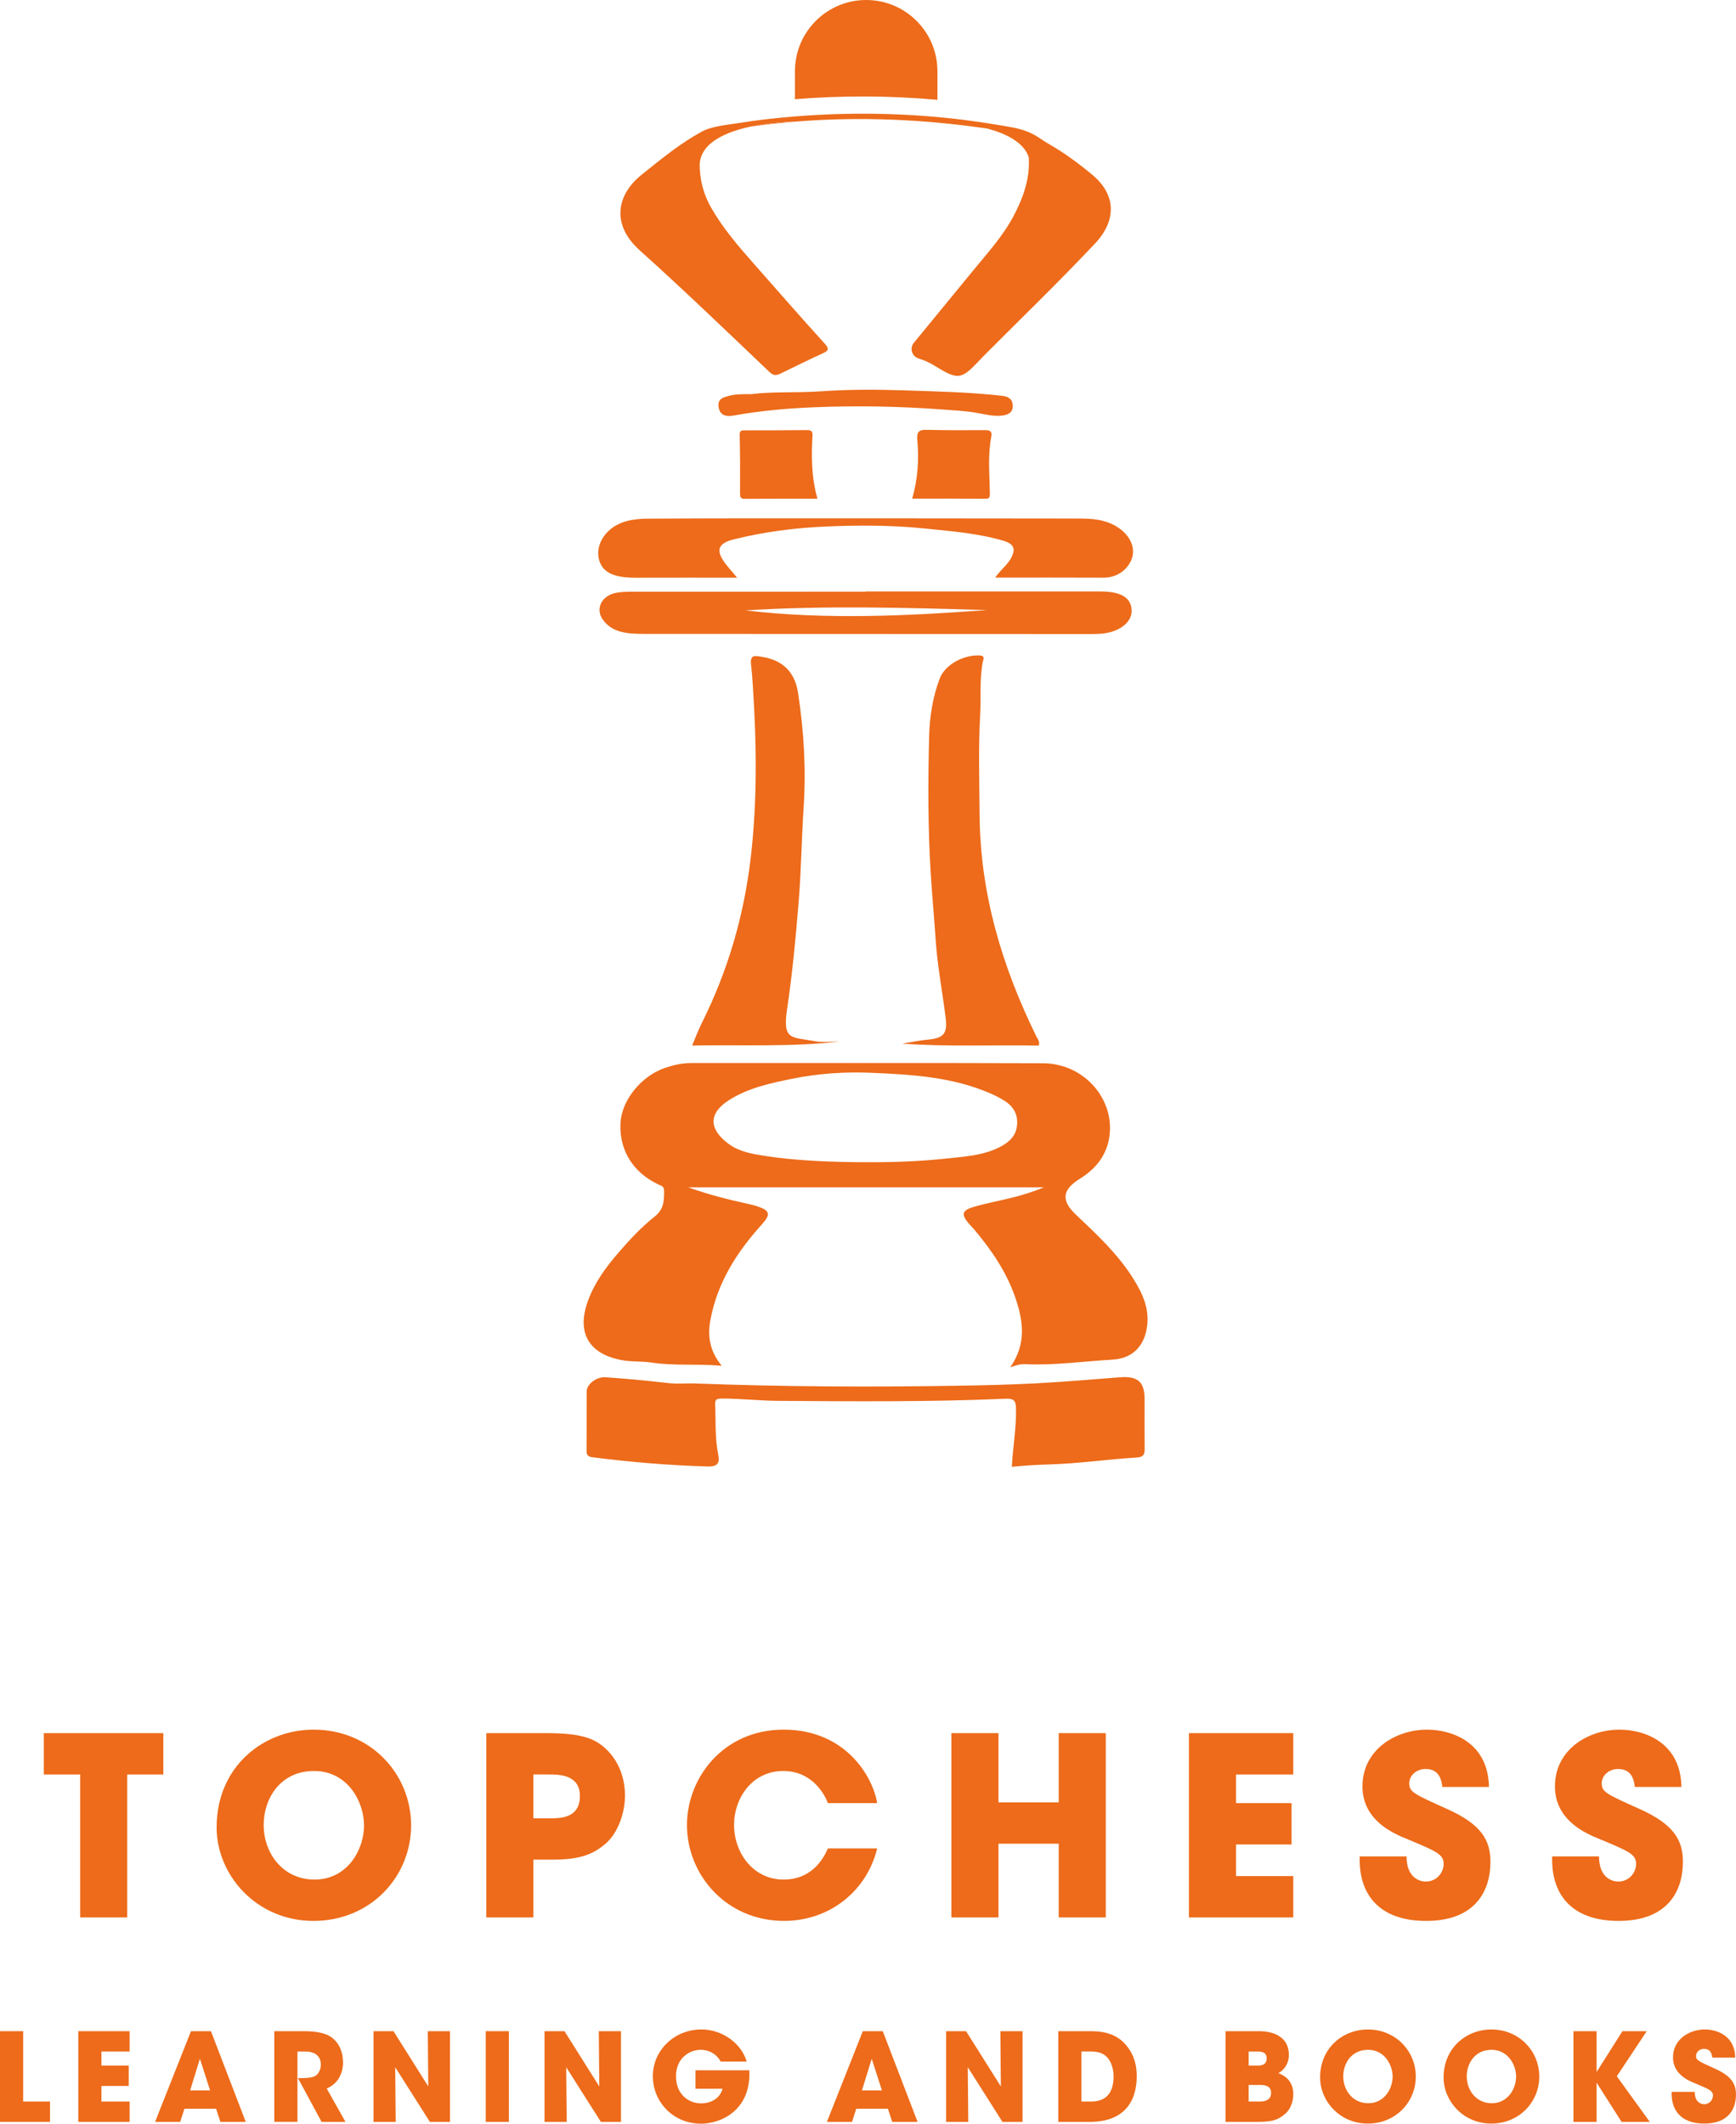 <svg xmlns="http://www.w3.org/2000/svg" id="Capa_2" data-name="Capa 2" viewBox="0 0 1049.5 1283.57"><defs><style>      .cls-1 {        fill: #ed6b1a;        stroke-width: 0px;      }    </style></defs><g id="Layer_3" data-name="Layer 3"><g><path class="cls-1" d="m48.47,1072.5h-21.98v-24.99h72.25v24.99h-21.83v86.4h-28.45v-86.4Z"></path><path class="cls-1" d="m130.96,1104.41c0-36.43,28-59.01,58.71-59.01,34.32,0,58.86,26.79,58.86,57.8s-24.39,57.8-59.01,57.8-58.56-27.85-58.56-56.45v-.15Zm28.45-1.36c0,17.01,11.59,32.97,30.71,32.97,20.17,0,29.96-18.37,29.96-32.67s-9.78-32.96-30.26-32.96-30.41,16.86-30.41,32.51v.15Z"></path><path class="cls-1" d="m330.41,1047.51c20.62,0,28.3,3.16,34.32,8.13,8.73,7.22,13.1,18.21,13.1,29.5s-4.67,23.18-11.74,29.2c-7.68,6.47-15.2,9.63-32.51,9.63h-11.14v34.92h-28.45v-111.39h36.43Zm-7.98,51.48h10.39c2.71,0,7.22,0,10.99-1.66,3.76-1.65,6.77-5.12,6.77-11.74s-3.16-9.79-7.07-11.44c-3.91-1.66-8.58-1.66-11.74-1.66h-9.33v26.49Z"></path><path class="cls-1" d="m530.31,1117.2c-6.47,26.34-29.35,43.8-56.3,43.8-34.92,0-58.71-27.85-58.71-57.95,0-28.45,21.98-57.65,58.41-57.65s53.59,26.95,56.6,44.41h-29.8c-3.16-8.28-11.59-19.42-26.94-19.42-19.12,0-29.8,16.71-29.8,32.51,0,16.86,11.44,33.12,29.96,33.12s24.99-14.9,26.79-18.82h29.8Z"></path><path class="cls-1" d="m575.17,1158.9v-111.39h28.45v41.85h36.43v-41.85h28.45v111.39h-28.45v-44.56h-36.43v44.56h-28.45Z"></path><path class="cls-1" d="m718.77,1047.51h63.07v24.99h-34.62v17.31h33.57v24.99h-33.57v19.12h34.62v24.99h-63.07v-111.39Z"></path><path class="cls-1" d="m850.33,1122.02c0,12.95,7.98,15.2,11.59,15.2,6.77,0,10.84-5.57,10.84-10.69,0-5.87-4.67-7.68-21.83-14.9-7.83-3.16-27.25-10.99-27.25-31.91,0-22.43,20.32-34.32,38.99-34.32,15.35,0,37.03,7.83,37.48,34.62h-28.15c-.6-3.76-1.5-10.84-10.24-10.84-4.97,0-9.79,3.46-9.79,8.73s3.01,6.47,23.03,15.51c20.77,9.33,26.04,18.97,26.04,31.91,0,17.76-9.33,35.67-38.84,35.67s-40.94-17.16-40.19-38.99h28.3Z"></path><path class="cls-1" d="m966.69,1122.02c0,12.95,7.98,15.2,11.59,15.2,6.77,0,10.84-5.57,10.84-10.69,0-5.87-4.67-7.68-21.83-14.9-7.83-3.16-27.25-10.99-27.25-31.91,0-22.43,20.32-34.32,38.99-34.32,15.35,0,37.03,7.83,37.48,34.62h-28.15c-.6-3.76-1.5-10.84-10.24-10.84-4.97,0-9.79,3.46-9.79,8.73s3.01,6.47,23.03,15.51c20.77,9.33,26.04,18.97,26.04,31.91,0,17.76-9.33,35.67-38.84,35.67s-40.94-17.16-40.19-38.99h28.3Z"></path></g><g><path class="cls-1" d="m0,1227.65h14v42.51h16.22v12.29H0v-54.81Z"></path><path class="cls-1" d="m47.33,1227.65h31.03v12.29h-17.04v8.52h16.52v12.29h-16.52v9.41h17.04v12.29h-31.03v-54.81Z"></path><path class="cls-1" d="m108.94,1282.46h-15.18l21.7-54.81h12.07l21.04,54.81h-15.33l-2.59-7.92h-19.18l-2.52,7.92Zm11.92-38.14l-5.92,19.11h12.07l-6.15-19.11Z"></path><path class="cls-1" d="m165.82,1227.65h17.92c8.59,0,13.92,1.55,16.96,3.92,4.59,3.56,6.67,8.96,6.67,14.96,0,4.22-1.19,7.48-2.74,9.92-1.85,2.89-4.52,4.74-7.11,5.85l11.33,20.15h-14.44l-14.29-26.44h2.3c3.55,0,6.59-.3,8.44-1.48,1.7-1.11,3.11-3.7,3.11-6.74s-1.41-5.18-3.26-6.37c-1.56-.96-3.78-1.48-5.7-1.48h-5.18v42.51h-14v-54.81Z"></path><path class="cls-1" d="m258.92,1261.05l-.3-33.4h13.41v54.81h-12.15l-20.96-33.03.3,33.03h-13.41v-54.81h12.07l21.04,33.4Z"></path><path class="cls-1" d="m293.65,1227.65h14v54.81h-14v-54.81Z"></path><path class="cls-1" d="m362.3,1261.05l-.3-33.4h13.41v54.81h-12.15l-20.96-33.03.3,33.03h-13.41v-54.81h12.07l21.04,33.4Z"></path><path class="cls-1" d="m435.7,1246.02c-.74-1.33-1.7-2.59-2.89-3.7-2.3-2-5.33-3.41-9.18-3.41-6.89,0-14.96,5.11-14.96,15.92,0,11.48,8.15,16.44,15.04,16.44,3.48,0,6.37-.89,8.59-2.44,2.22-1.48,3.78-3.7,4.52-6.37h-16.37v-11.18h32.52c.3,3.92-.15,10.37-2.52,15.7-5.33,12.07-17.63,16.59-26.66,16.59-16.59,0-29.11-12.96-29.11-28.74s13.18-28.22,29.33-28.22c13.11,0,24.37,8.81,27.4,19.41h-15.7Z"></path><path class="cls-1" d="m515.09,1282.46h-15.18l21.7-54.81h12.07l21.04,54.81h-15.33l-2.59-7.92h-19.18l-2.52,7.92Zm11.92-38.14l-5.92,19.11h12.07l-6.15-19.11Z"></path><path class="cls-1" d="m605.07,1261.05l-.3-33.4h13.41v54.81h-12.15l-20.96-33.03.3,33.03h-13.41v-54.81h12.07l21.04,33.4Z"></path><path class="cls-1" d="m639.8,1227.65h18.15c6.15,0,17.11,0,24.22,10.22,3.78,5.18,5.04,11.04,5.04,17.04,0,14.96-7.41,27.55-28.22,27.55h-19.18v-54.81Zm14,42.51h6c10.44,0,13.41-7.26,13.41-15.04,0-3.11-.67-7.04-2.67-10.15-1.63-2.44-4.44-5.04-10.67-5.04h-6.07v30.22Z"></path><path class="cls-1" d="m740.89,1227.65h20.15c5.63,0,10.15,1.26,13.26,3.7,3.18,2.37,4.89,6,4.89,10.67,0,4.22-1.93,8.52-6.37,11.04,8.81,3.11,9.04,10.44,9.04,12.74,0,4.37-1.7,9.18-5.04,11.92-5.04,4.22-8.67,4.74-17.92,4.74h-18v-54.81Zm14,20.81h4.96c.96,0,2.44,0,3.7-.52,1.26-.59,2.22-1.7,2.22-3.85s-.96-3.11-2.15-3.63c-1.19-.52-2.67-.52-3.78-.52h-4.96v8.52Zm0,21.7h6.59c.89,0,2.67,0,4.15-.67,1.56-.67,2.81-2,2.81-4.59,0-2.37-1.18-3.55-2.67-4.15-1.41-.59-3.18-.59-4.3-.59h-6.59v10Z"></path><path class="cls-1" d="m798.07,1255.65c0-17.92,13.78-29.03,28.89-29.03,16.89,0,28.96,13.18,28.96,28.44s-12,28.44-29.03,28.44-28.81-13.7-28.81-27.78v-.07Zm14-.67c0,8.37,5.7,16.22,15.11,16.22,9.92,0,14.74-9.04,14.74-16.07s-4.81-16.22-14.89-16.22-14.96,8.29-14.96,16v.07Z"></path><path class="cls-1" d="m872.72,1255.65c0-17.92,13.78-29.03,28.89-29.03,16.89,0,28.96,13.18,28.96,28.44s-12,28.44-29.03,28.44-28.81-13.7-28.81-27.78v-.07Zm14-.67c0,8.37,5.7,16.22,15.11,16.22,9.92,0,14.74-9.04,14.74-16.07s-4.81-16.22-14.89-16.22-14.96,8.29-14.96,16v.07Z"></path><path class="cls-1" d="m951.22,1227.65h14v24.66l15.63-24.66h14.67l-18.07,27.26,19.92,27.55h-17.04l-15.11-23.7v23.7h-14v-54.81Z"></path><path class="cls-1" d="m1024.54,1264.31c0,6.37,3.92,7.48,5.7,7.48,3.33,0,5.33-2.74,5.33-5.26,0-2.89-2.3-3.78-10.74-7.33-3.85-1.56-13.41-5.41-13.41-15.7,0-11.04,10-16.89,19.18-16.89,7.55,0,18.22,3.85,18.44,17.04h-13.85c-.3-1.85-.74-5.33-5.04-5.33-2.44,0-4.81,1.7-4.81,4.3s1.48,3.18,11.33,7.63c10.22,4.59,12.81,9.33,12.81,15.7,0,8.74-4.59,17.55-19.11,17.55s-20.15-8.44-19.78-19.18h13.92Z"></path></g><path class="cls-1" d="m610.74,826.4c9.99-14.27,7.83-28.26,3.07-42.13-5.29-15.42-14.38-28.7-24.81-41.11-1.12-1.33-2.39-2.55-3.51-3.88-4.47-5.32-3.91-7.77,3.14-9.83,7.89-2.3,16.02-3.74,23.98-5.78,6.26-1.6,12.44-3.54,18.56-6.05h-215.09c12.72,4.58,24.4,7.41,36.15,10.01,1.69.37,3.38.76,5.02,1.28,8.28,2.63,8.93,4.95,3.35,11.11-15.11,16.67-26.9,35.11-31.11,57.71-1.83,9.81-.53,18.74,6.81,27.73-15.06-1.29-28.87.16-42.59-1.94-5.74-.88-11.54-.35-17.37-1.38-20.19-3.57-27.99-16.41-20.93-35.82,4-10.99,10.77-20.29,18.33-29.04,6.85-7.92,14-15.63,22.21-22.13,5.44-4.31,5.61-9.78,5.51-15.74-.04-2.41-1.74-2.71-3.25-3.42-15.48-7.2-23.91-20.78-23.1-37.21.69-13.82,12.62-28.63,27.26-33.46,4.93-1.63,9.97-2.82,15.31-2.82,70.9.06,141.8-.14,212.69.12,24.12.09,41.77,19.92,40.63,41.01-.7,12.99-7.58,22.23-18.12,28.77-10.64,6.61-11.67,13.02-2.38,21.8,12.53,11.84,25.16,23.59,34.43,38.31,5.77,9.15,10.28,18.66,8.39,30.14-1.87,11.32-8.88,18.45-20.88,19.13-17.71,1-35.34,3.59-53.14,2.72-2.65-.13-5.03.76-8.56,1.89Zm-96.23-124.03c19.21.29,38.37-.06,57.52-2.14,10.99-1.19,22.11-1.76,32.1-6.8,4.88-2.46,9.6-5.95,10.58-12.26,1.1-7.09-1.73-12.29-7.6-15.95-2.56-1.6-5.28-3-8.04-4.21-23.16-10.15-47.9-11.59-72.62-12.61-15.84-.65-31.73.39-47.25,3.55-13.28,2.7-26.78,5.51-38.47,12.96-13.33,8.49-11.52,18.24-.08,26.58,6.45,4.7,14.43,6.02,21.95,7.17,17.16,2.64,34.54,3.41,51.92,3.72Z"></path><path class="cls-1" d="m611.69,886.54c.69-12.22,2.76-23.53,2.55-35.08-.09-4.68-1.13-6.29-6.18-6.07-45.87,2-91.77,1.59-137.67,1.29-11.23-.07-22.45-1.38-33.73-1.39-3.46,0-4.46.47-4.32,3.72.42,9.95-.15,19.96,1.81,29.83.98,4.94.26,7.67-6.3,7.49-23.29-.65-46.44-2.61-69.53-5.54-2.7-.34-3.76-1.18-3.73-4.01.13-11.99,0-23.98.11-35.97.04-4.06,5.78-8.76,11.23-8.4,12.86.85,25.7,2.09,38.5,3.56,5.24.6,10.41,0,15.61.19,52.95,2,105.92,2.23,158.9,1.37,15.69-.25,31.39-.6,47.06-1.42,17.05-.9,34.08-2.38,51.11-3.68,10.75-.82,14.86,2.78,14.86,13.26,0,10.03-.09,20.06.03,30.09.04,3.46-.96,4.92-4.77,5.15-17.52,1.05-34.91,3.64-52.52,4.15-7.49.22-15.07.65-23.04,1.46Z"></path><g><path class="cls-1" d="m627.93,631.96c-27.42-.49-55.01.8-82.59-1.19.02-.23,0-.1,0,.02.13-.01.26-.02.39-.04,5.04-.82,10.04-1.95,15.11-2.39,9.38-.83,12.03-3.49,10.89-12.85-1.94-15.88-5.03-31.67-6.08-47.6-.88-13.34-2.15-26.66-2.98-40.01-1.71-27.63-1.66-55.25-.96-82.87.3-11.83,2.14-23.73,6.41-34.93,3.21-8.42,14.27-14.32,23.96-13.96,3.93.14,2.25,2.78,2.03,3.98-1.99,10.77-.98,21.66-1.57,32.47-1.1,20.05-.46,40.11-.31,60.18.35,47.51,13.65,91.58,34.37,133.8.71,1.44,2.21,2.82,1.34,5.39Z"></path><path class="cls-1" d="m507.74,629.46c-29.41,3.48-58.96,1.86-89.31,2.47,2.08-4.87,3.73-9.4,5.88-13.69,15.68-31.34,25.35-64.53,29.47-99.2,4.09-34.43,3.65-69.05,1.41-103.61-.29-4.48-.58-9.03-1.12-13.46-.8-6.6,2.35-5.64,6.65-4.96,12.54,1.99,19.79,9.22,21.71,21.58,3.57,23.03,4.94,46.17,3.4,69.49-1.24,18.83-1.43,37.74-2.96,56.55-1.78,21.83-3.8,43.68-7.04,65.33-2.83,18.93,2.45,16.74,17.08,19.38,4.79.86,9.87.14,14.81.14Z"></path></g><path class="cls-1" d="m429.03,79.84l-4.28,2.47c1.41-.85,2.83-1.68,4.28-2.47Z"></path><path class="cls-1" d="m523.27,357.48c47.27,0,94.55,0,141.82,0,12.24,0,18.35,3.47,19.03,10.78.65,7.04-6.23,13.15-16.53,14.55-2.43.33-4.95.41-7.43.41-90.4-.02-180.81-.08-271.21-.09-10.04,0-19.22-.87-24.72-8.92-4.29-6.29-.59-14.21,8.18-15.9,2.91-.56,6.02-.65,9.04-.66,47.27-.04,94.55-.03,141.82-.03v-.14Zm73.4,11.25c-48.63-1.43-97.36-2.83-146.05.19,48.67,5.73,97.31,3.38,146.05-.19Z"></path><path class="cls-1" d="m445.65,349.16c-21.23,0-41.14-.05-61.05.02-13.1.04-19.79-2.9-22.19-10.01-2.76-8.18,2.06-17.66,11.15-22.22,5.87-2.94,12.42-3.44,19.07-3.48,21.29-.12,42.59-.2,63.89-.2,64.44,0,128.89.03,193.33.12,7.42.01,14.84.01,21.74,3.06,11.27,4.98,16.86,15.39,11.1,24.43-2.81,4.41-8.05,8.31-15.83,8.27-21.51-.11-43.02-.04-65.23-.04,3.01-4.46,7.48-7.66,9.72-12.02,2.55-4.96,2.21-8.26-5.09-10.37-15.48-4.48-31.73-5.72-47.84-7.36-19.42-1.97-39.03-1.99-58.55-1.16-19.2.82-38.19,3.24-56.56,7.87-8.7,2.19-10.4,6.1-6.08,12.7,2.22,3.39,5.2,6.47,8.41,10.39Z"></path><path class="cls-1" d="m454.26,238.22c12.89-1.65,27.56-.69,42.08-1.71,17.38-1.23,34.72-1.1,52.03-.52,19.19.64,38.43,1.07,57.55,3.25,3.86.44,6.23,2.03,6.35,5.92.13,4.11-2.73,5.54-6.3,5.99-5.43.69-10.82-.83-15.95-1.7-6.6-1.12-13.27-1.42-19.79-1.91-26.46-2.01-53.03-2.48-79.52-1.33-15.62.68-31.33,2.11-46.82,4.88-4.22.76-8.62.55-9.45-5.07-.74-4.94,2.66-5.89,6.69-6.88,3.86-.94,7.63-.93,13.14-.92Z"></path><g><path class="cls-1" d="m551.47,301.39c3.44-12.16,4.17-23.77,3.1-35.37-.51-5.57,1.42-6.36,6.2-6.23,11.52.32,23.06.25,34.59.19,2.88-.02,4.61.49,3.94,3.89-2.22,11.38-1.04,22.87-.88,34.32.04,2.62-.34,3.29-3.02,3.27-14.54-.14-29.08-.07-43.93-.07Z"></path><path class="cls-1" d="m494.18,301.43c-15,0-29.35-.07-43.69.07-2.7.03-3.11-.85-3.09-3.32.08-11.75.05-23.5-.23-35.24-.06-2.58.86-2.84,2.9-2.84,12.62,0,25.24-.02,37.86-.14,2.46-.02,3.42.67,3.27,3.31-.72,12.58-.7,25.13,2.99,38.17Z"></path></g><path class="cls-1" d="m423.09,102.49c-.14-1.2-.16-2.34-.09-3.44-.01,1.16.02,2.3.09,3.44Z"></path><path class="cls-1" d="m480.57,73.52c-8.6.7-17.44,1.66-26.48,2.93,13.59-2.87,26.48-2.93,26.48-2.93Z"></path><path class="cls-1" d="m662.02,147.17c-21.84,23.18-44.8,45.33-67.29,67.91-.76.77-1.5,1.56-2.24,2.35-11.74,12.49-13.23,12.39-28.45,3.05-2.73-1.68-5.79-2.85-8.92-3.91-3.91-1.32-5.29-6.14-2.68-9.33,12.27-14.95,24.09-29.35,35.9-43.76,8.65-10.55,17.93-20.72,24.37-32.82,6.06-11.4,10.07-23.13,9.22-35.63h0c-3-9.04-13.69-14.28-25.01-17.32-.02,0-.05-.01-.08-.02-26.24-3.77-67.43-8.15-116.27-4.17,0,0-12.89.06-26.48,2.93-14.66,3.1-30.14,9.46-31.09,22.55v.05c-.07,1.1-.05,2.24.09,3.44,0,.02.01.05.01.07v.08c.48,7.87,2.64,15.49,6.66,22.6,7.01,12.39,16.41,23.35,25.89,34.07,14.22,16.09,28.3,32.3,42.76,48.17,3.21,3.53,2.47,4.5-1.27,6.2-8.47,3.84-16.78,8.03-25.16,12.05-2.42,1.16-4.18,1.61-6.78-.87-25.94-24.7-51.74-49.57-78.38-73.49-18.06-16.2-13.38-34.24,1.05-45.75,10.19-8.14,20.24-16.44,31.41-23.19l.19-.12s4.14-2.39,4.28-2.47c0,0,0,0,.02-.01,6.22-3.58,15.2-4.22,22.15-5.35,11.46-1.86,23.01-3.17,34.58-4.1,33.86-2.72,68.05-2.14,101.77,2.03,6.8.84,13.58,1.83,20.34,2.98,6.63,1.12,13.04,1.89,19.07,4.38t.02.01c.1.04.21.08.32.13,1.64.69,3.25,1.52,4.84,2.52,2.4,1.51,4.66,3.12,7.04,4.49,9.45,5.41,18.21,11.83,26.54,18.79,14.59,12.19,14.48,27.77,1.58,41.46Z"></path><path class="cls-1" d="m430.73,78.92c-.57.3-1.14.61-1.7.92l.48-.27c.4-.23.8-.51,1.22-.65Z"></path><path class="cls-1" d="m566.73,60.34v-17.26c0-1.04-.04-2.08-.12-3.1-1.58-22.35-20.21-39.98-42.96-39.98s-41.38,17.63-42.96,39.98c-.08,1.02-.12,2.06-.12,3.1v16.88c28.64-2.3,57.53-2.22,86.16.38Z"></path><path class="cls-1" d="m622.02,79.91c-.11-.05-.22-.09-.32-.13.18.04.27.06.27.06l.05.07Z"></path></g></svg>